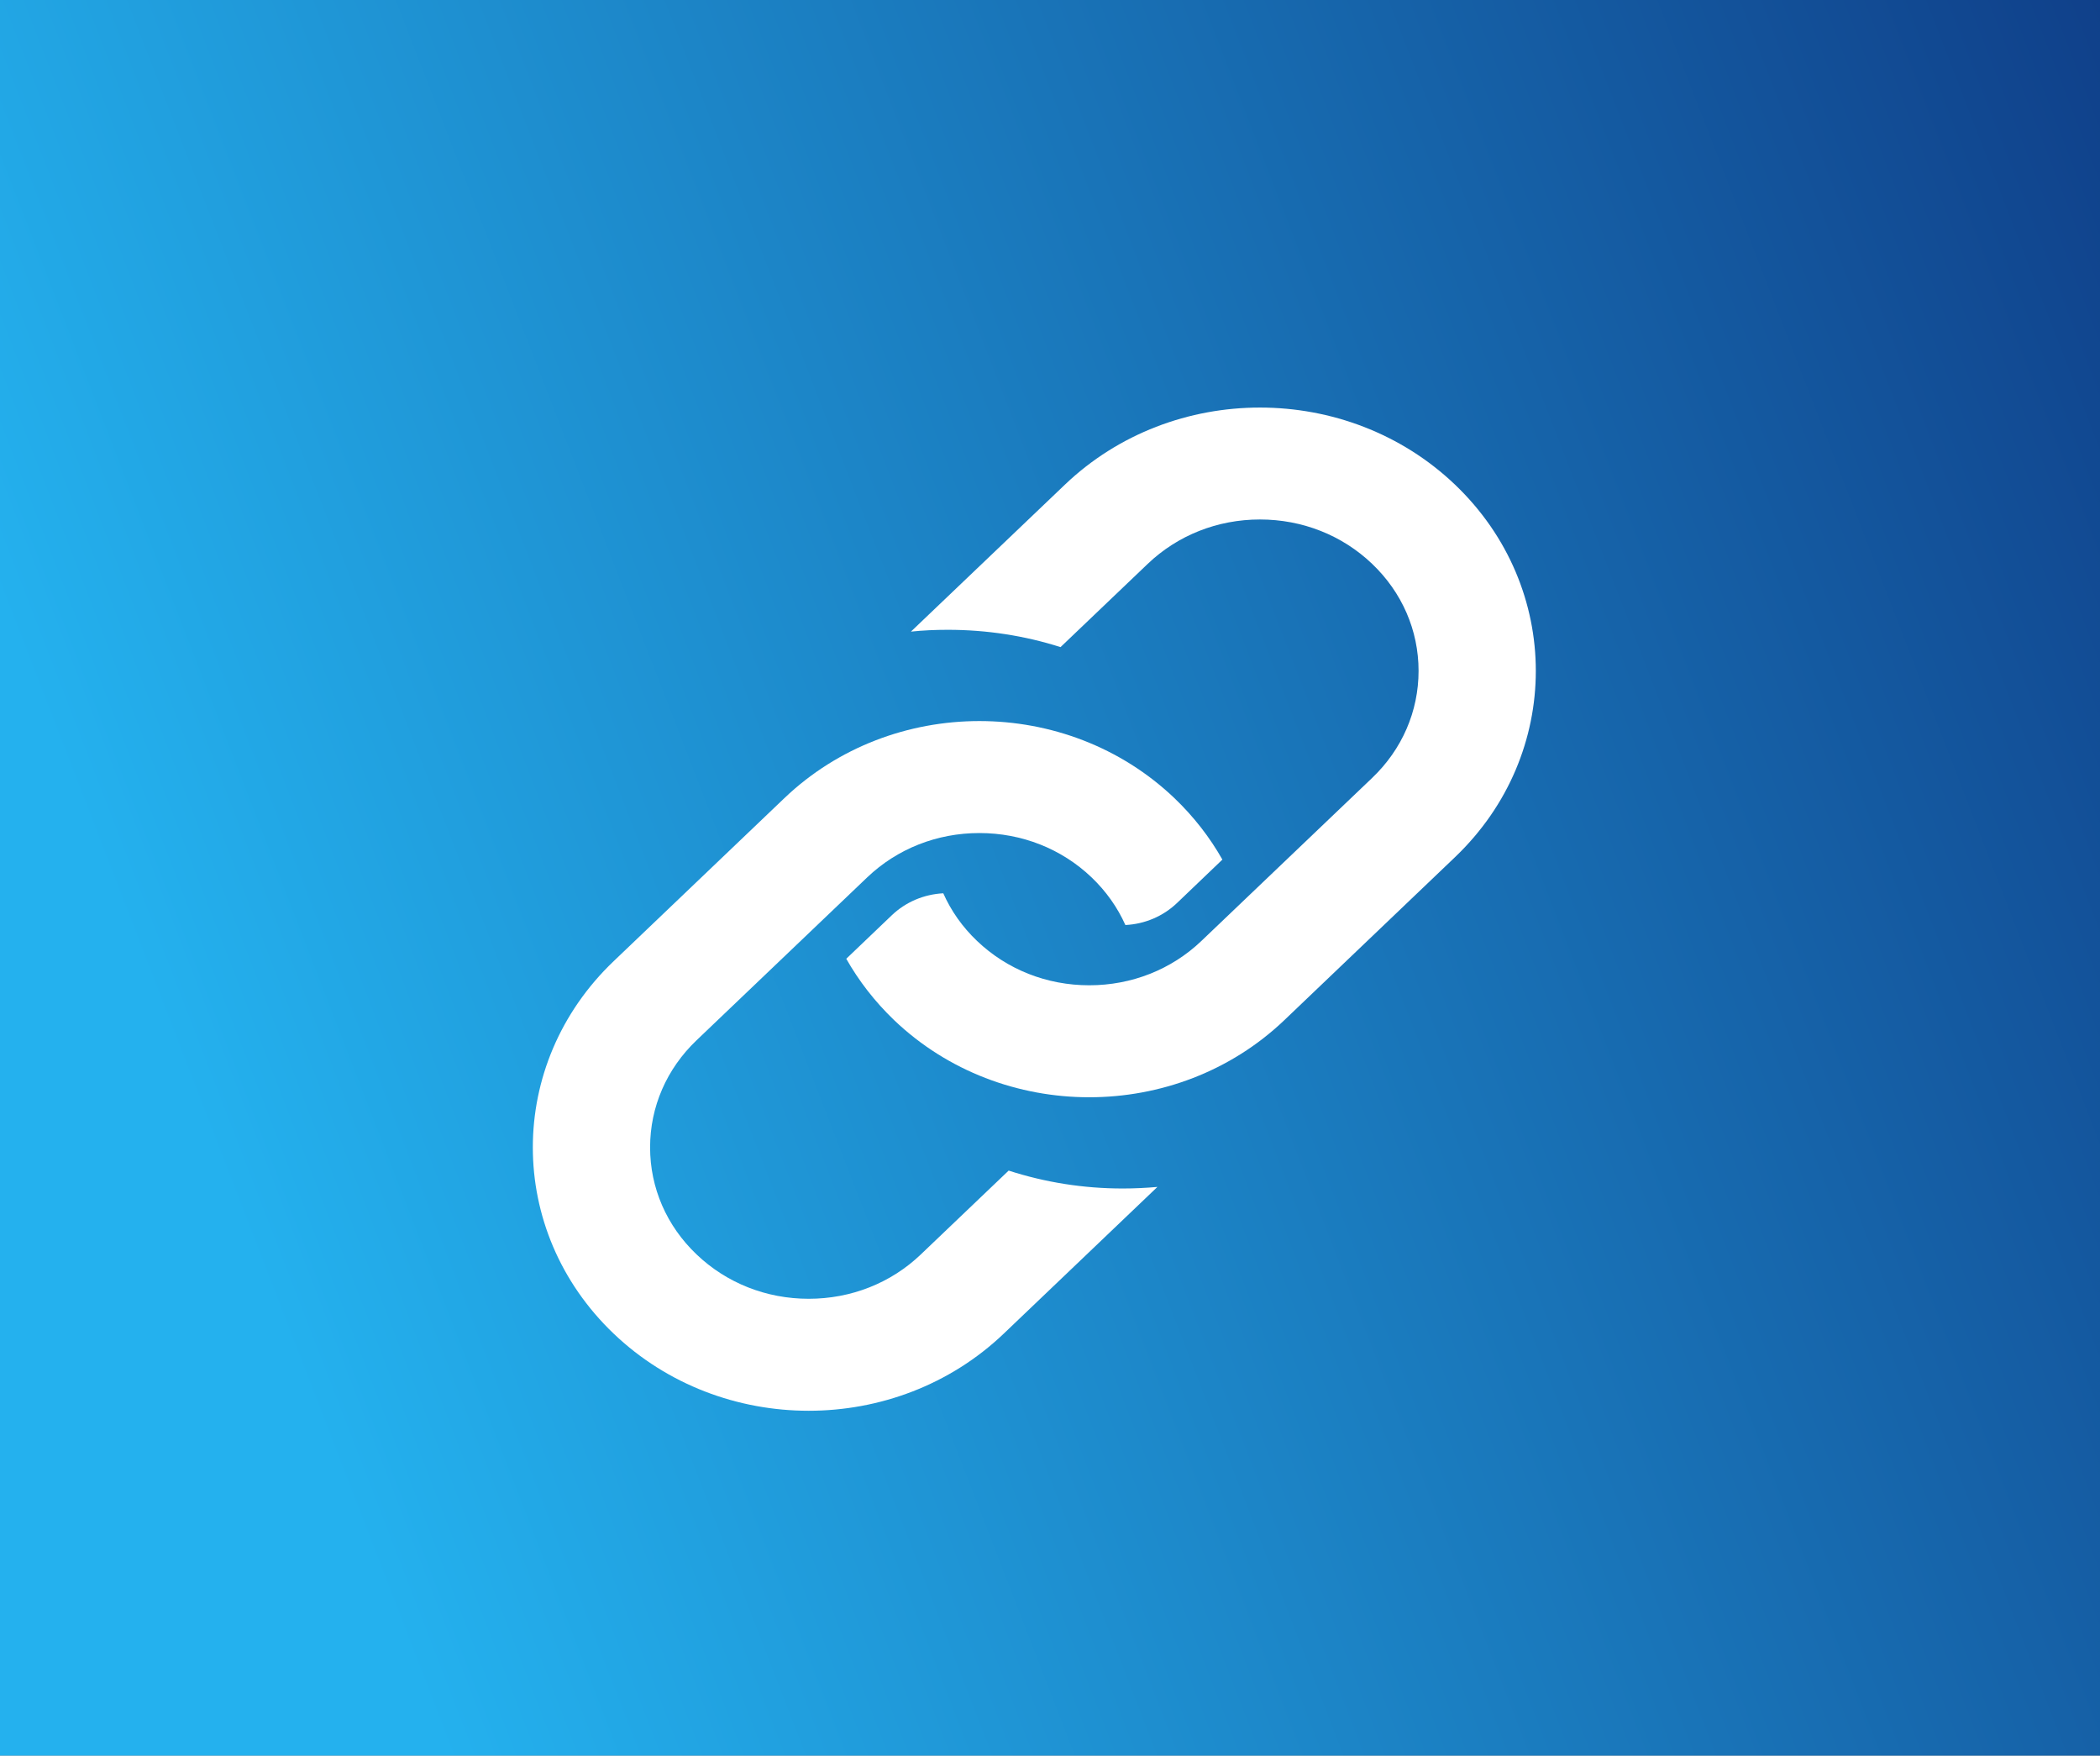 <?xml version="1.0" encoding="UTF-8"?>
<svg width="67px" height="56px" viewBox="0 0 67 56" version="1.1" xmlns="http://www.w3.org/2000/svg" xmlns:xlink="http://www.w3.org/1999/xlink">
    <rect x="0" y="0" width="67" height="56" fill="#808080" stroke="none"/>
    <!-- Generator: Sketch 55.2 (78181) - https://sketchapp.com -->
    <title>link-blue-icon</title>
    <desc>Created with Sketch.</desc>
    <defs>
        <linearGradient x1="115.234%" y1="21.416%" x2="7.422%" y2="56.406%" id="linearGradient-1">
            <stop stop-color="#0E3782" offset="0%"></stop>
            <stop stop-color="#24B1EE" offset="100%"></stop>
        </linearGradient>
    </defs>
    <g id="Page-1" stroke="none" stroke-width="1" fill="none" fill-rule="evenodd">
        <g id="Homepage-1" transform="translate(-1121, -1472)">
            <g id="Για-τους-Ασθενείς" transform="translate(214, 1092)">
                <g id="International-websites" transform="translate(514, 380)">
                    <g id="link-blue-icon" transform="translate(393, 0)">
                        <rect id="Rectangle" fill="url(#linearGradient-1)" x="0" y="0" width="67" height="56"></rect>
                        <g id="links-icon" transform="translate(17, 13)" fill="#FFFFFF" fill-rule="nonzero">
                            <g id="Group">
                                <path d="M29.423,2.46 C25.985,-0.82 20.412,-0.82 16.975,2.46 L12.063,7.147 C12.452,7.106 12.845,7.089 13.239,7.089 C14.483,7.089 15.691,7.277 16.836,7.641 L19.619,4.985 C20.575,4.072 21.846,3.57 23.198,3.57 C24.55,3.57 25.821,4.072 26.777,4.985 C27.733,5.897 28.259,7.108 28.259,8.4 C28.259,9.69 27.733,10.904 26.777,11.815 L21.331,17.013 C20.375,17.926 19.104,18.428 17.752,18.428 C16.398,18.428 15.129,17.926 14.172,17.013 C13.707,16.571 13.344,16.055 13.095,15.494 C12.474,15.526 11.894,15.773 11.451,16.196 L10,17.582 C10.397,18.284 10.907,18.945 11.527,19.54 C14.964,22.82 20.539,22.82 23.977,19.54 L29.423,14.34 C32.859,11.06 32.859,5.741 29.423,2.46 Z" id="Path"></path>
                                <path d="M18.817,24.91 C17.572,24.91 16.351,24.717 15.181,24.339 L12.379,27.013 C11.424,27.927 10.153,28.428 8.801,28.428 C7.45,28.428 6.181,27.927 5.224,27.013 C4.267,26.102 3.741,24.889 3.741,23.599 C3.741,22.308 4.267,21.095 5.224,20.182 L10.669,14.985 C11.626,14.073 12.895,13.572 14.246,13.572 C15.6,13.572 16.869,14.073 17.825,14.985 C18.29,15.429 18.654,15.944 18.905,16.506 C19.527,16.475 20.108,16.227 20.552,15.804 L22,14.419 C21.603,13.716 21.092,13.054 20.471,12.46 C17.034,9.18 11.461,9.18 8.024,12.46 L2.579,17.659 C-0.86,20.94 -0.86,26.258 2.579,29.54 C6.016,32.82 11.587,32.82 15.024,29.54 L19.927,24.86 C19.561,24.892 19.192,24.91 18.819,24.91 L18.817,24.91 L18.817,24.91 Z" id="Path"></path>
                            </g>
                        </g>
                    </g>
                </g>
            </g>
        </g>
    </g>
</svg>